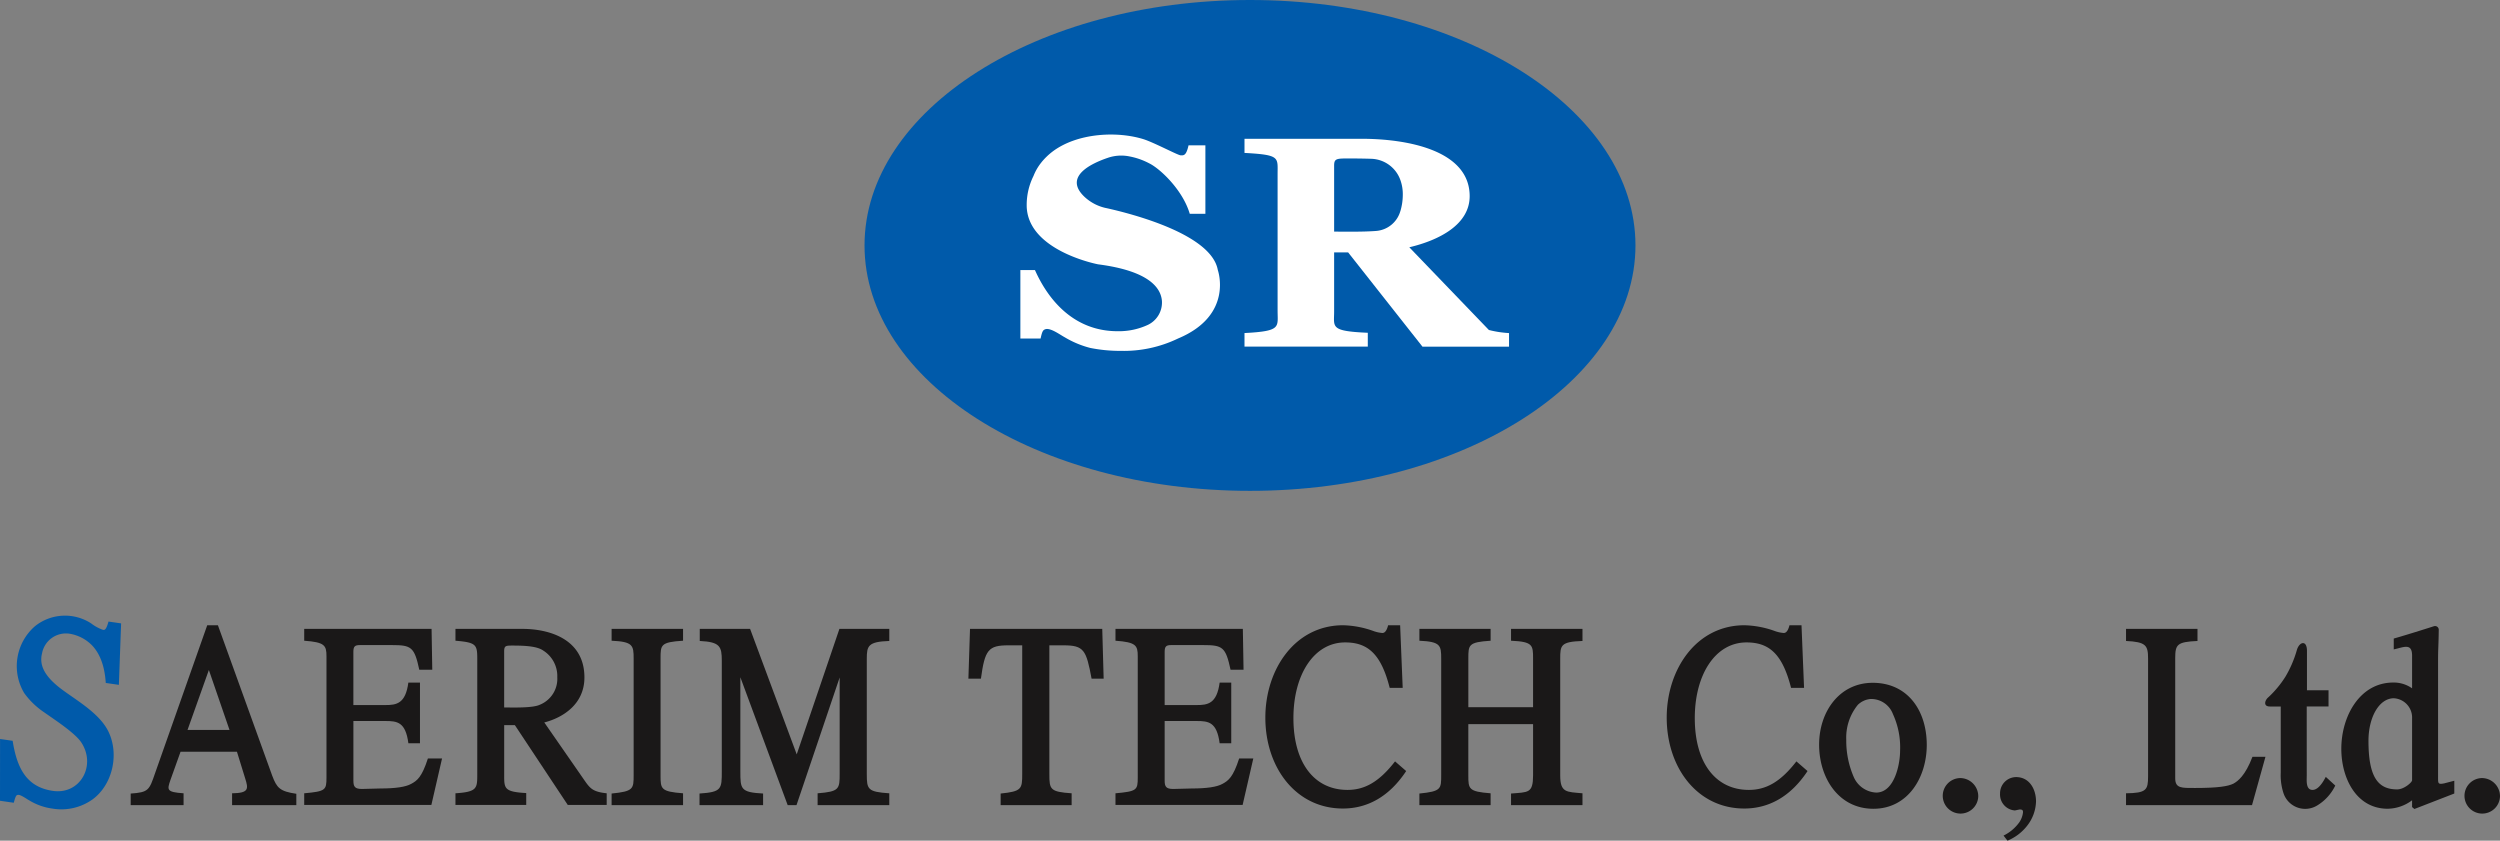 <svg id="그룹_5502" data-name="그룹 5502" xmlns="http://www.w3.org/2000/svg" width="553.119" height="186" viewBox="0 0 553.119 186">
  <rect x="0" y="0" width="553.119" height="186" fill="#808080" stroke="none"/>
  <path id="패스_7498" data-name="패스 7498" d="M498.484,54.3c0,29.987-38.183,54.3-85.284,54.3s-85.284-24.309-85.284-54.3S366.1,0,413.2,0s85.284,24.309,85.284,54.3" transform="translate(-136.641)" fill="#005aaa"/>
  <path id="패스_7499" data-name="패스 7499" d="M526.093,92.8,508.5,74.516c6.63-1.57,13.355-5.028,13.355-11.312,0-10.239-14.027-12.692-23.895-12.692H472.037V53.64c7.932.429,7.323.981,7.323,4.66V88.527c0,3.679.9,4.537-7.323,4.966v3h27.28V93.432c-8.417-.368-7.449-1.226-7.449-4.721V75.651h3.1L511.41,96.5h19.154v-3a23.315,23.315,0,0,1-4.471-.688M506.514,66.532a6.06,6.06,0,0,1-5.291,4.366c-3.147.244-7.18.154-9.355.154V56.46c0-1.533.484-1.595,3.1-1.595,1.626,0,3.493.02,5.168.075a7.062,7.062,0,0,1,6.4,4.731,9.267,9.267,0,0,1,.524,3.3,12.782,12.782,0,0,1-.54,3.565" transform="translate(-196.695 -19.806)" fill="#fff"/>
  <path id="패스_7500" data-name="패스 7500" d="M405.987,65.233a10.071,10.071,0,0,1-4.682-2.4c-4.9-4.528,1.41-7.478,5.09-8.723a9.118,9.118,0,0,1,4.792-.3,15.531,15.531,0,0,1,4.315,1.511c2.418,1.165,7.451,5.9,9,11.178h3.459V51.355h-3.728c-.484,2.146-.968,2.269-1.742,2.207-.58,0-5.537-2.655-8.052-3.514-5.9-1.9-14.8-1.472-20.315,2.7a14.445,14.445,0,0,0-2.389,2.305l-.054.073a11.375,11.375,0,0,0-1.748,3,14.409,14.409,0,0,0-1.494,7.072c.005.081.015.16.022.24.006.061.011.122.018.184a8.945,8.945,0,0,0,.346,1.664.1.1,0,0,0,.006.02c2.485,7.929,15.391,10.375,15.391,10.375,11.284,1.459,13.923,5.219,14.126,8.154a5.475,5.475,0,0,1-3.089,5.229,15.216,15.216,0,0,1-6.722,1.415c-9.577,0-15.286-6.785-18.286-13.529h-3.225V94.091H391.5c.387-1.778.58-1.9,1.161-2.085,1.181-.224,3.169,1.275,4.156,1.8a21.261,21.261,0,0,0,5.691,2.378,33.525,33.525,0,0,0,6.71.644,27.638,27.638,0,0,0,12.7-2.739c12.361-5.156,8.79-15.143,8.79-15.143-1.39-7.9-18.837-12.413-24.712-13.716" transform="translate(-161.271 -19.199)" fill="#fff"/>
  <path id="패스_7501" data-name="패스 7501" d="M68.864,227.563l12.011,33.274c1.027,2.728,1.693,3.477,5.338,4.012v2.515H72v-2.621c3.747-.053,3.645-.963,2.874-3.37l-1.8-5.831H60.6l-2.259,6.312c-.718,2.14-.873,2.621,2.926,2.889v2.621h-11.7V264.8c3.952-.267,4.106-.749,5.39-4.494L66.5,227.563ZM62.14,250.727h9.291L66.863,237.46Z" transform="translate(-20.652 -89.227)" fill="#1a1818"/>
  <path id="패스_7502" data-name="패스 7502" d="M115.385,228.884h28.18l.154,9.04h-2.875c-1.077-5.028-1.745-5.456-6.056-5.456H127.7c-1.129,0-1.437.321-1.437,1.5v11.769h7.083c2.413,0,4.466-.267,5.082-4.975H141v13.427h-2.566c-.617-4.708-2.464-4.922-5.082-4.922h-7.083v13.214c0,1.337.359,1.818,1.9,1.818l4.106-.107c3.234,0,5.544-.321,6.776-1.016,1.284-.695,2.361-1.444,3.7-5.617h3.132l-2.361,10.271H115.385V265.26c4.722-.428,4.928-.7,4.928-3.477V234.928c0-2.407-.411-3.1-4.928-3.423Z" transform="translate(-48.08 -89.745)" fill="#1a1818"/>
  <path id="패스_7503" data-name="패스 7503" d="M172.757,228.884h14.834c5.647,0,13.7,2.086,13.7,10.753,0,5.884-4.722,8.88-8.879,9.95l8.982,12.946c1.233,1.765,1.9,2.407,4.825,2.728v2.568H197.6l-11.7-17.653h-2.362v11.073c0,2.942,0,3.692,4.876,3.959v2.621H172.757V265.26c4.774-.32,4.825-1.07,4.825-4.172V235.463c0-3.1-.257-3.584-4.825-3.958Zm19.454,4.815c-1.283-.909-3.593-1.124-6.878-1.124-1.489,0-1.8.053-1.8,1.338v12.357c1.8,0,6.262.16,7.854-.588a6.191,6.191,0,0,0,3.9-6.1,6.666,6.666,0,0,0-3.08-5.884" transform="translate(-71.988 -89.745)" fill="#1a1818"/>
  <path id="패스_7504" data-name="패스 7504" d="M242.808,235.463V261.3c0,3,.051,3.584,4.978,3.959v2.621H231.977v-2.568c4.826-.482,4.877-1.016,4.877-4.066V235.463c0-2.942-.154-3.744-4.877-3.959v-2.621h15.809V231.5c-4.978.322-4.978.909-4.978,3.959" transform="translate(-96.662 -89.745)" fill="#1a1818"/>
  <path id="패스_7505" data-name="패스 7505" d="M265.378,228.884h11.138l10.317,27.764,9.445-27.764h11.036v2.674c-4.671.161-4.979,1.07-4.979,3.905v25.571c0,3.37.205,3.905,4.979,4.226v2.621H291.453V265.26c4.825-.374,4.878-.963,4.878-4.333V239.636l-9.549,28.245h-1.95l-10.471-28.3v20.755c0,3.959,0,4.708,5.03,4.975v2.568H265.326v-2.568c4.928-.321,4.928-1.016,4.928-4.975V235.945c0-3.156-.36-4.172-4.876-4.387Z" transform="translate(-110.559 -89.745)" fill="#1a1818"/>
  <path id="패스_7506" data-name="패스 7506" d="M388.358,232.522h-3.131v28.512c0,3.369.153,3.9,4.927,4.226v2.622H374.446v-2.568c4.671-.481,4.774-1.016,4.774-4.334V232.522h-3.029c-4.466,0-5.235.963-6.108,7.382h-2.771l.358-11.019h29.258l.309,11.019h-2.67c-1.181-6.366-1.694-7.382-6.21-7.382" transform="translate(-153.057 -89.745)" fill="#1a1818"/>
  <path id="패스_7507" data-name="패스 7507" d="M423.1,228.884h28.18l.155,9.04h-2.875c-1.079-5.028-1.745-5.456-6.057-5.456h-7.083c-1.13,0-1.438.321-1.438,1.5v11.769h7.084c2.412,0,4.465-.267,5.081-4.975h2.567v13.427h-2.567c-.617-4.708-2.464-4.922-5.081-4.922h-7.084v13.214c0,1.337.359,1.818,1.9,1.818l4.106-.107c3.234,0,5.544-.321,6.776-1.016,1.283-.695,2.361-1.444,3.7-5.617h3.131l-2.361,10.271H423.1V265.26c4.722-.428,4.928-.7,4.928-3.477V234.928c0-2.407-.411-3.1-4.928-3.423Z" transform="translate(-176.303 -89.745)" fill="#1a1818"/>
  <path id="패스_7508" data-name="패스 7508" d="M507.1,227.564h2.668l.565,13.855h-2.875c-1.9-7.489-4.825-10.057-9.854-10.057-6.93,0-11.447,7.168-11.447,16.743,0,10.057,4.722,15.888,11.96,15.888,3.7,0,6.929-1.659,10.522-6.312l2.464,2.14c-3.747,5.67-8.572,8.291-14.013,8.291-10.318,0-17.144-8.987-17.144-20.114,0-10.7,6.57-20.435,17.2-20.435a21.274,21.274,0,0,1,6.878,1.337,7.686,7.686,0,0,0,1.8.374c.257,0,.873-.053,1.284-1.712" transform="translate(-199.99 -89.228)" fill="#1a1818"/>
  <path id="패스_7509" data-name="패스 7509" d="M538.373,228.884h15.759v2.621c-4.928.321-4.928.909-4.928,3.958v10.753h14.321V235.463c0-3-.051-3.744-4.876-3.958v-2.621h15.808v2.674c-4.825.161-4.927.963-4.927,3.905V261.3c0,3.852,1.387,3.638,4.927,3.959v2.621H558.649v-2.568c3.8-.321,4.876,0,4.876-4.066V249.961H549.2V261.3c0,3,.051,3.584,4.928,3.959v2.621H538.373v-2.568c4.825-.482,4.825-1.016,4.825-4.066V235.463c0-2.942-.153-3.744-4.825-3.958Z" transform="translate(-224.336 -89.745)" fill="#1a1818"/>
  <path id="패스_7510" data-name="패스 7510" d="M659.329,227.564H662l.565,13.855h-2.875c-1.9-7.489-4.825-10.057-9.854-10.057-6.93,0-11.447,7.168-11.447,16.743,0,10.057,4.722,15.888,11.96,15.888,3.7,0,6.929-1.659,10.522-6.312l2.464,2.14c-3.747,5.67-8.572,8.291-14.013,8.291-10.317,0-17.144-8.987-17.144-20.114,0-10.7,6.57-20.435,17.2-20.435a21.274,21.274,0,0,1,6.878,1.337,7.687,7.687,0,0,0,1.8.374c.257,0,.873-.053,1.284-1.712" transform="translate(-263.422 -89.228)" fill="#1a1818"/>
  <path id="패스_7511" data-name="패스 7511" d="M702,276.378c-7.751,0-12.011-6.9-12.011-14.176,0-7.329,4.517-13.694,11.858-13.694,7.75,0,11.959,6.152,11.959,13.748,0,7.115-4.106,14.122-11.805,14.122m-.668-24.286a4.637,4.637,0,0,0-2.772,1.283,11.448,11.448,0,0,0-2.565,7.757,20.076,20.076,0,0,0,1.641,8.185,5.708,5.708,0,0,0,4.98,3.477c4,0,5.287-6.152,5.287-9.255a17.683,17.683,0,0,0-1.591-8.131,5.14,5.14,0,0,0-4.98-3.316" transform="translate(-287.514 -97.439)" fill="#1a1818"/>
  <path id="패스_7512" data-name="패스 7512" d="M740.789,283.178a4.027,4.027,0,0,1,3.952,4.066,3.929,3.929,0,1,1-3.952-4.066" transform="translate(-307.057 -111.033)" fill="#1a1818"/>
  <path id="패스_7513" data-name="패스 7513" d="M761.907,290.208a3.538,3.538,0,0,1-3.286-3.745,3.578,3.578,0,0,1,3.542-3.638c2.926,0,4.415,2.621,4.415,5.4a9.1,9.1,0,0,1-1.951,5.35,10.673,10.673,0,0,1-4.363,3.317l-.873-1.124a9.379,9.379,0,0,0,3.49-2.942,4.853,4.853,0,0,0,.821-2.247c0-.535-.309-.588-.77-.588Z" transform="translate(-316.113 -110.896)" fill="#1a1818"/>
  <path id="패스_7514" data-name="패스 7514" d="M806.4,228.884h15.81v2.674c-4.517.215-4.928.75-4.928,3.852v26.533c0,2.247,1.438,2.14,4.364,2.14,5.183,0,7.34-.374,8.52-.963.975-.535,2.618-1.765,4.208-5.937h2.875l-2.977,10.7H806.4V265.26c4.517-.053,4.877-.749,4.877-3.744V235.463c0-2.942-.462-3.691-4.877-3.905Z" transform="translate(-336.021 -89.745)" fill="#1a1818"/>
  <path id="패스_7515" data-name="패스 7515" d="M868.384,263.331c0,1.07-.256,3.21,1.283,3.21.668,0,1.695-.481,2.927-2.889l2.1,1.926a10.461,10.461,0,0,1-4.056,4.44,5.063,5.063,0,0,1-7.391-2.728,12.618,12.618,0,0,1-.616-4.547V248.085h-2.413c-1.437,0-1.129-1.231-.513-1.872a22.762,22.762,0,0,0,3.952-4.708,24.71,24.71,0,0,0,2.516-5.83c.513-1.926,2.258-2.407,2.258.107V244.5h4.773v3.584h-4.825Z" transform="translate(-358.021 -91.774)" fill="#1a1818"/>
  <path id="패스_7516" data-name="패스 7516" d="M899.66,233.023v-2.407c3.388-.963,8.881-2.728,8.881-2.728a.82.82,0,0,1,1.077.749c-.051,3.905-.153,4.065-.153,6.954v25.624c0,1.444-.052,1.711,1.334,1.444l2.258-.588V264.9l-8.828,3.424-.514-.428v-1.5a9.168,9.168,0,0,1-5.389,1.872c-6.93,0-10.266-6.74-10.266-13.266,0-7.222,4.106-14.658,11.5-14.658a7.017,7.017,0,0,1,4.157,1.285v-7.222c0-2.889-1.848-1.872-4.055-1.391m.051,10.805c-3.336,0-5.646,4.28-5.646,9.415,0,8.292,2.259,10.753,6.365,10.753,1.488,0,3.285-1.551,3.285-2.033V248.268a4.269,4.269,0,0,0-4-4.44" transform="translate(-370.049 -89.336)" fill="#1a1818"/>
  <path id="패스_7517" data-name="패스 7517" d="M938.686,283.178a4.027,4.027,0,0,1,3.952,4.066,3.929,3.929,0,1,1-3.952-4.066" transform="translate(-389.52 -111.033)" fill="#1a1818"/>
  <path id="패스_7518" data-name="패스 7518" d="M17.951,252.064c-1.464-2.148-6.046-5.086-8.142-6.585a17.292,17.292,0,0,1-4.458-4.288,11.682,11.682,0,0,1,2.4-14.8,10.611,10.611,0,0,1,12.43-.6,9.235,9.235,0,0,0,2.547,1.393c.422.118.758.053,1.279-1.809l2.788.4-.495,13.6-2.9-.418c-.3-4.769-1.89-7.164-3.143-8.426a9,9,0,0,0-4.81-2.459A5.379,5.379,0,0,0,9.3,232.422c-.693,2.747.718,5.286,4.6,8.125,3.386,2.482,8.258,5.292,10.136,9.264,2.386,5.071.8,11.676-3.506,14.871a11.881,11.881,0,0,1-8.964,2.067,13.262,13.262,0,0,1-5.113-1.82c-.46-.237-1.9-1.3-2.463-1.21-.39.058-.512.154-.942,1.743L0,265.022l.012-13.666,2.788.4c.975,6.234,3.173,10.254,8.911,11.081,6.059.875,9.66-5.668,6.24-10.774" transform="translate(0 -87.855)" fill="#005aaa"/>
  <rect id="사각형_1682" data-name="사각형 1682" width="553.119" height="186" fill="rgba(0,0,0,0)"/>
</svg>
